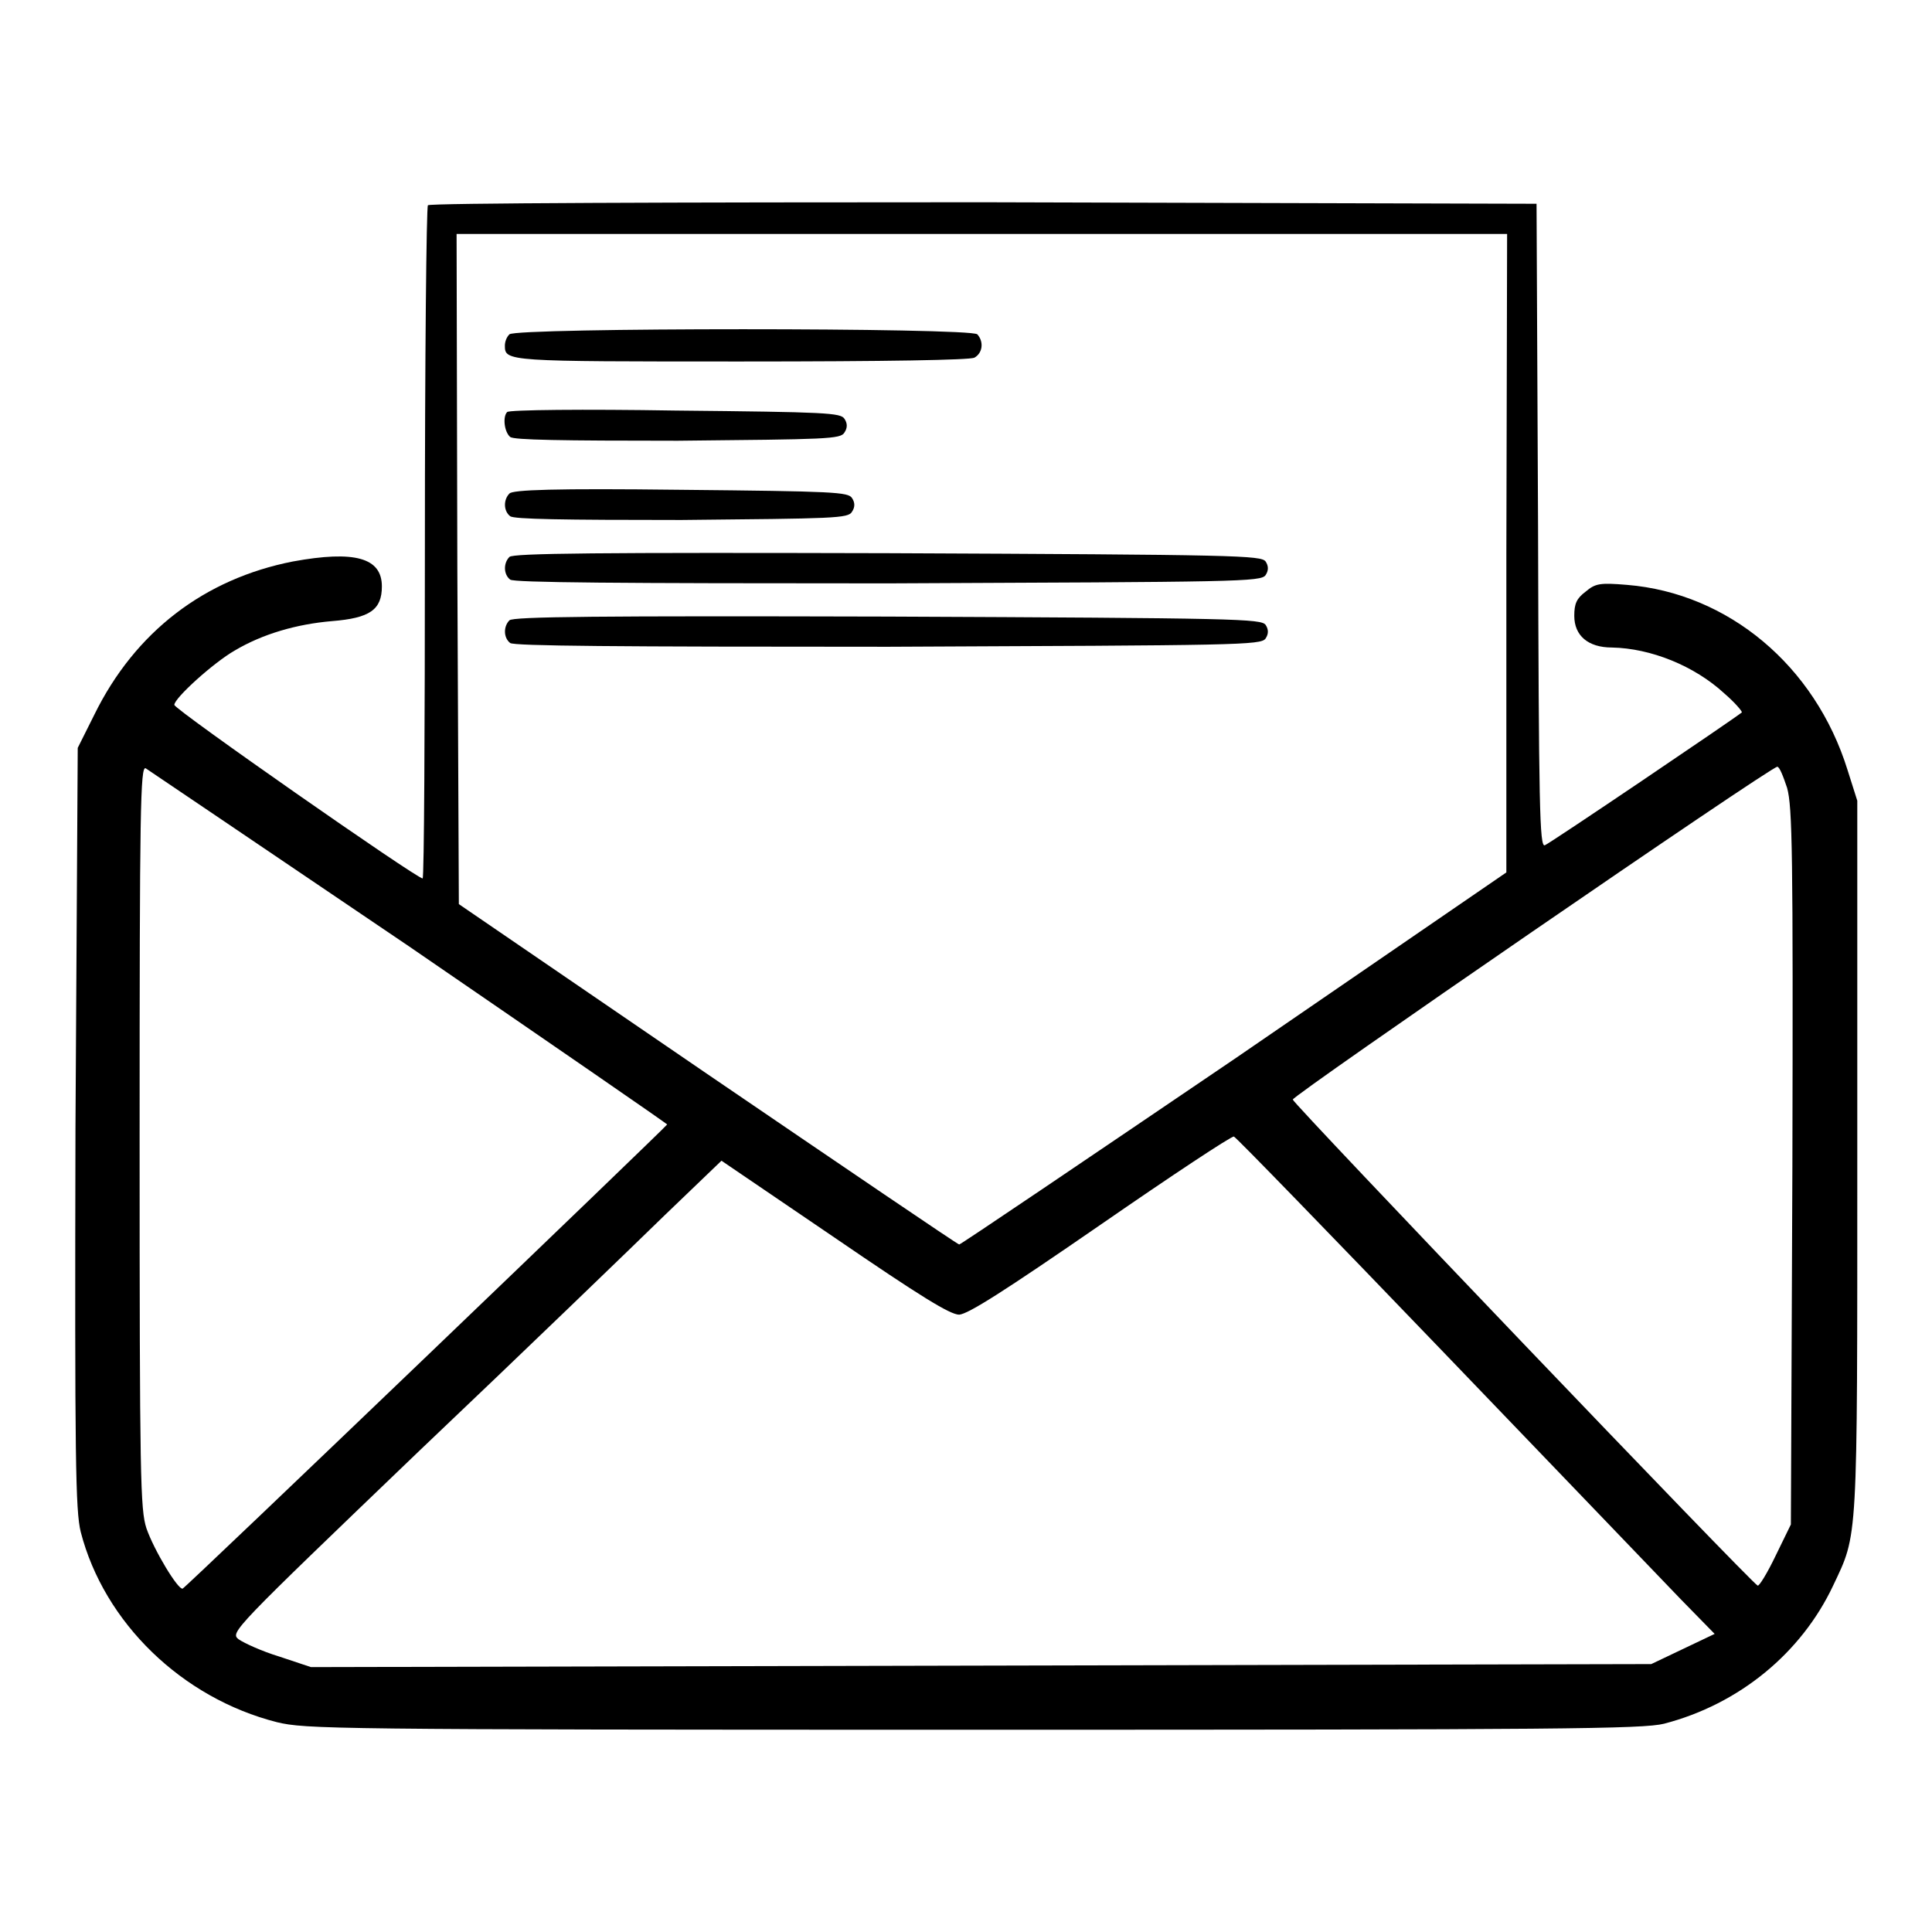 <?xml version="1.0" encoding="utf-8"?>
<!-- Svg Vector Icons : http://www.onlinewebfonts.com/icon -->
<!DOCTYPE svg PUBLIC "-//W3C//DTD SVG 1.1//EN" "http://www.w3.org/Graphics/SVG/1.1/DTD/svg11.dtd">
<svg version="1.1" xmlns="http://www.w3.org/2000/svg" xmlns:xlink="http://www.w3.org/1999/xlink" x="0px" y="0px" viewBox="0 0 256 256" enable-background="new 0 0 256 256" xml:space="preserve">
<g><g><g><path fill="#000000" d="M56.7,27.2c-0.2,0.2-0.4,20.3-0.4,44.8c0,24.4-0.1,44.4-0.3,44.4c-0.8,0-32.9-22.4-32.9-23c0-0.9,5.2-5.6,8-7.2c3.7-2.2,8.2-3.5,12.9-3.9c5-0.4,6.6-1.5,6.6-4.6c0-3.8-3.6-4.8-11.8-3.3c-11.7,2.3-20.9,9.3-26.3,20.3l-2.2,4.4L10,149.5c-0.1,43.9,0,50.7,0.7,53.5c3.1,12,13.4,22,26,25.2c3.8,0.9,6.7,1,92.3,1c77.8,0,88.7-0.1,91.5-0.8c10-2.6,18.2-9.4,22.4-18.3c3.3-7,3.2-5.1,3.2-56.8v-47.2l-1.3-4.1c-4.3-13.8-15.8-23.4-29.2-24.5c-3.6-0.3-4.2-0.2-5.5,0.9c-1.2,0.9-1.5,1.6-1.5,3.2c0,2.6,1.8,4.2,5,4.2c5.1,0.1,10.9,2.4,14.9,6.1c1.4,1.2,2.4,2.4,2.3,2.5c-1.1,0.9-25.5,17.4-26.1,17.6c-0.7,0.3-0.8-5-0.9-42.3L203.6,27l-73.3-0.2C90,26.8,56.8,26.9,56.7,27.2z M199.6,73.3v42.3l-36,24.7c-19.9,13.5-36.3,24.6-36.5,24.6c-0.2,0-15.2-10.2-33.4-22.6l-32.9-22.5l-0.2-44.4L60.5,31h69.6h69.6L199.6,73.3L199.6,73.3z M54.2,125.4C73,138.3,88.4,148.9,88.4,149c-0.1,0.3-63.7,61.3-64.2,61.5c-0.6,0.2-3.8-5.1-4.8-8c-0.8-2.5-0.9-6.3-0.9-51.9c0-43.5,0.1-49.1,0.8-48.8C19.6,102,35.3,112.6,54.2,125.4z M236.8,104.4c0.7,2.5,0.8,8.6,0.7,50.2l-0.2,47.4l-2,4.1c-1.1,2.3-2.2,4.1-2.4,4c-0.8-0.3-61.5-63.8-61.6-64.4c-0.1-0.5,63.3-44.1,64.2-44.1C235.8,101.6,236.3,102.9,236.8,104.4z M191.2,179.1c14.9,15.5,29,30.2,31.5,32.8l4.5,4.6l-4.2,2l-4.2,2l-88.8,0.2l-88.8,0.2l-4.2-1.4c-2.3-0.7-4.7-1.8-5.4-2.3c-1.1-0.9-0.8-1.2,23.9-24.9C69.4,179.1,84,165,88.1,161l7.5-7.2l15,10.2c11.4,7.8,15.3,10.2,16.5,10.2c1.2-0.1,5.8-3,18.7-11.9c9.4-6.5,17.4-11.8,17.7-11.7C163.9,150.8,176.3,163.6,191.2,179.1z"/><path fill="#000000" d="M67.5,44.3c-0.4,0.4-0.6,1-0.6,1.5c0,2.1,0.2,2.1,31.2,2.1c19.7,0,30.3-0.2,31-0.5c1.1-0.6,1.3-2.1,0.4-3.1C128.5,43.4,68.4,43.4,67.5,44.3z"/><path fill="#000000" d="M67.2,54.6c-0.6,0.6-0.4,2.6,0.4,3.3c0.5,0.4,6.7,0.5,22.2,0.5c19.8-0.2,21.6-0.2,22.1-1.1c0.4-0.6,0.4-1.2,0-1.8c-0.5-0.8-2.3-0.9-22.4-1.1C77.4,54.2,67.4,54.3,67.2,54.6z"/><path fill="#000000" d="M67.5,65.4c-0.8,0.8-0.8,2.3,0.1,3c0.5,0.4,6.9,0.5,22.7,0.5c20.3-0.2,22.1-0.2,22.6-1.1c0.4-0.6,0.4-1.2,0-1.8c-0.5-0.8-2.3-0.9-22.7-1.1C73.5,64.7,67.9,64.9,67.5,65.4z"/><path fill="#000000" d="M67.5,73.8c-0.8,0.8-0.8,2.3,0.1,3c0.5,0.4,14,0.5,50.1,0.5c46.4-0.2,49.4-0.2,50-1.1c0.4-0.6,0.4-1.2,0-1.8c-0.6-0.8-3.6-0.9-50.1-1.1C79.5,73.2,67.9,73.3,67.5,73.8z"/><path fill="#000000" d="M67.5,82.2c-0.8,0.8-0.8,2.3,0.1,3c0.5,0.4,14,0.5,50.1,0.5c46.4-0.2,49.4-0.2,50-1.1c0.4-0.6,0.4-1.2,0-1.8c-0.6-0.8-3.6-0.9-50.1-1.1C79.5,81.6,67.9,81.7,67.5,82.2z"/></g></g></g>
</svg>
